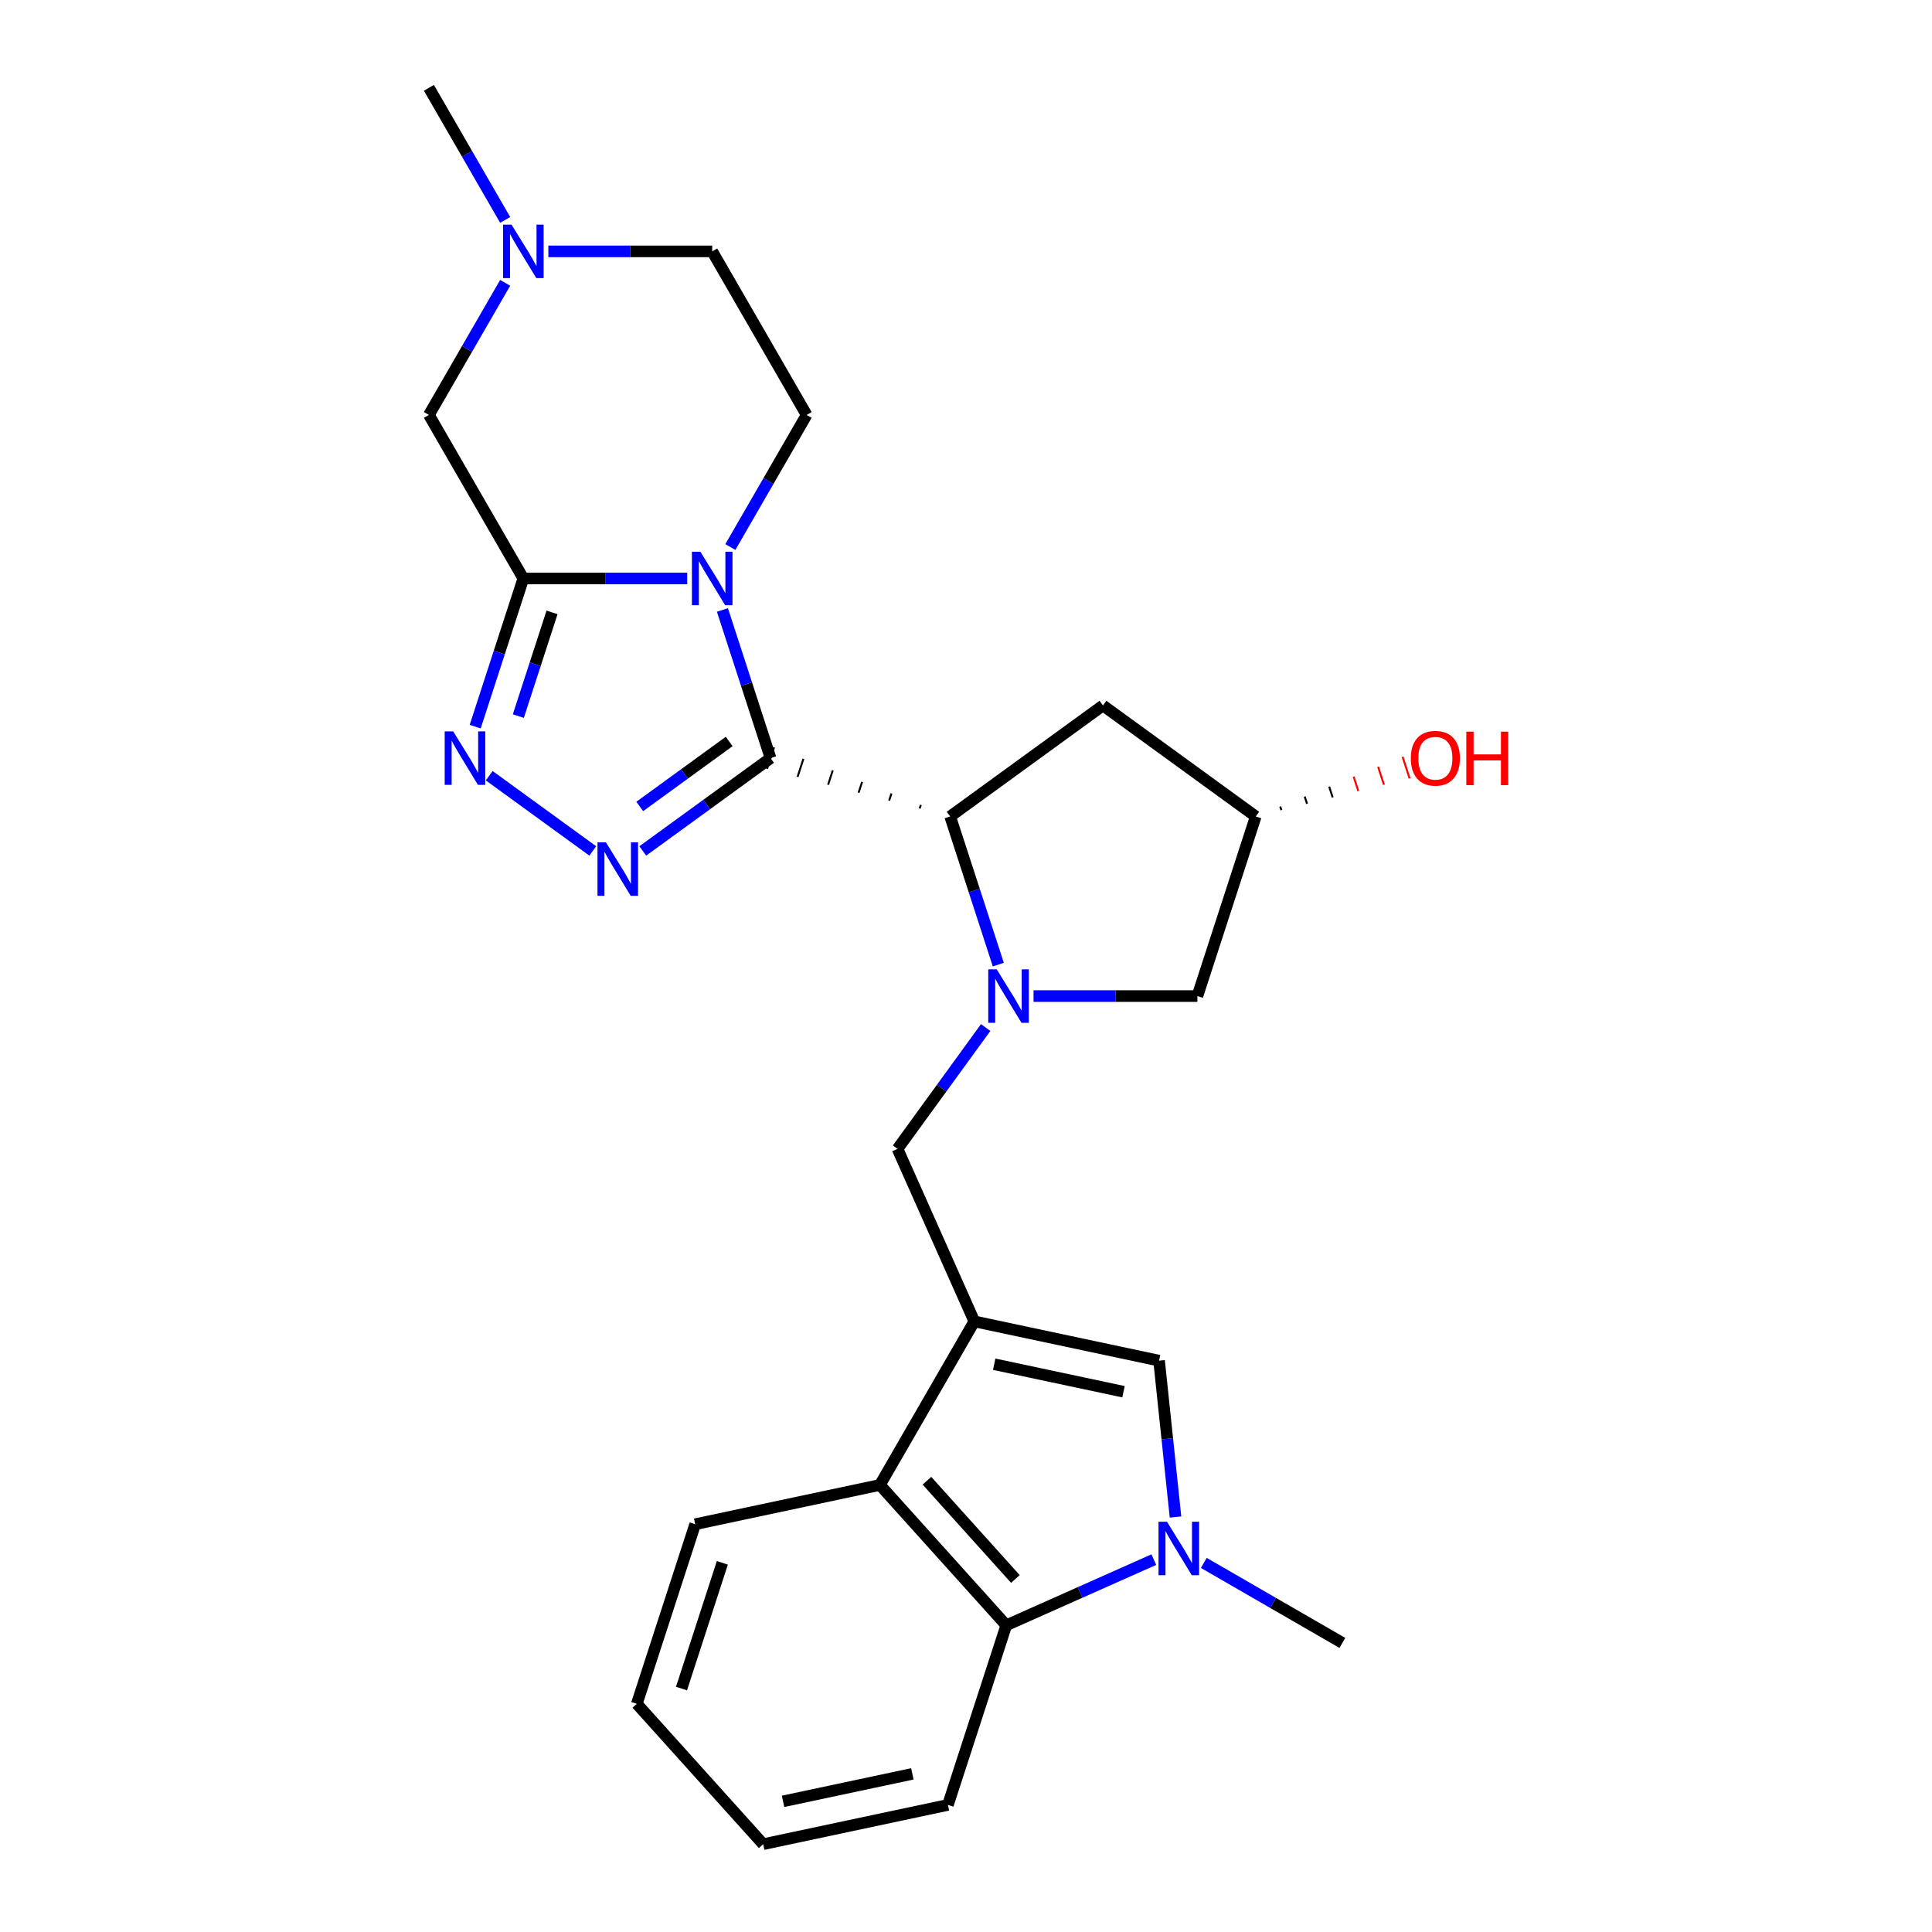 <?xml version='1.0' encoding='iso-8859-1'?>
<svg version='1.1' baseProfile='full'
              xmlns='http://www.w3.org/2000/svg'
                      xmlns:rdkit='http://www.rdkit.org/xml'
                      xmlns:xlink='http://www.w3.org/1999/xlink'
                  xml:space='preserve'
width='1000px' height='1000px' viewBox='0 0 1000 1000'>
<!-- END OF HEADER -->
<rect style='opacity:1.0;fill:#FFFFFF;stroke:none' width='1000' height='1000' x='0' y='0'> </rect>
<path class='bond-0' d='M 398.839,392.392 L 386.381,354.05' style='fill:none;fill-rule:evenodd;stroke:#000000;stroke-width:6px;stroke-linecap:butt;stroke-linejoin:miter;stroke-opacity:1' />
<path class='bond-0' d='M 386.381,354.05 L 373.923,315.709' style='fill:none;fill-rule:evenodd;stroke:#0000FF;stroke-width:6px;stroke-linecap:butt;stroke-linejoin:miter;stroke-opacity:1' />
<path class='bond-2' d='M 398.839,392.392 L 365.768,416.419' style='fill:none;fill-rule:evenodd;stroke:#000000;stroke-width:6px;stroke-linecap:butt;stroke-linejoin:miter;stroke-opacity:1' />
<path class='bond-2' d='M 365.768,416.419 L 332.698,440.446' style='fill:none;fill-rule:evenodd;stroke:#0000FF;stroke-width:6px;stroke-linecap:butt;stroke-linejoin:miter;stroke-opacity:1' />
<path class='bond-2' d='M 377.426,383.783 L 354.277,400.602' style='fill:none;fill-rule:evenodd;stroke:#000000;stroke-width:6px;stroke-linecap:butt;stroke-linejoin:miter;stroke-opacity:1' />
<path class='bond-2' d='M 354.277,400.602 L 331.127,417.421' style='fill:none;fill-rule:evenodd;stroke:#0000FF;stroke-width:6px;stroke-linecap:butt;stroke-linejoin:miter;stroke-opacity:1' />
<path class='bond-6' d='M 476.615,416.635 L 476.01,418.494' style='fill:none;fill-rule:evenodd;stroke:#000000;stroke-width:1.0px;stroke-linecap:butt;stroke-linejoin:miter;stroke-opacity:1' />
<path class='bond-6' d='M 461.422,410.671 L 460.214,414.389' style='fill:none;fill-rule:evenodd;stroke:#000000;stroke-width:1.0px;stroke-linecap:butt;stroke-linejoin:miter;stroke-opacity:1' />
<path class='bond-6' d='M 446.229,404.706 L 444.417,410.284' style='fill:none;fill-rule:evenodd;stroke:#000000;stroke-width:1.0px;stroke-linecap:butt;stroke-linejoin:miter;stroke-opacity:1' />
<path class='bond-6' d='M 431.037,398.742 L 428.62,406.18' style='fill:none;fill-rule:evenodd;stroke:#000000;stroke-width:1.0px;stroke-linecap:butt;stroke-linejoin:miter;stroke-opacity:1' />
<path class='bond-6' d='M 415.844,392.778 L 412.823,402.075' style='fill:none;fill-rule:evenodd;stroke:#000000;stroke-width:1.0px;stroke-linecap:butt;stroke-linejoin:miter;stroke-opacity:1' />
<path class='bond-6' d='M 400.651,386.814 L 397.027,397.97' style='fill:none;fill-rule:evenodd;stroke:#000000;stroke-width:1.0px;stroke-linecap:butt;stroke-linejoin:miter;stroke-opacity:1' />
<path class='bond-1' d='M 355.689,299.423 L 313.284,299.423' style='fill:none;fill-rule:evenodd;stroke:#0000FF;stroke-width:6px;stroke-linecap:butt;stroke-linejoin:miter;stroke-opacity:1' />
<path class='bond-1' d='M 313.284,299.423 L 270.879,299.423' style='fill:none;fill-rule:evenodd;stroke:#000000;stroke-width:6px;stroke-linecap:butt;stroke-linejoin:miter;stroke-opacity:1' />
<path class='bond-12' d='M 378.034,283.138 L 397.771,248.953' style='fill:none;fill-rule:evenodd;stroke:#0000FF;stroke-width:6px;stroke-linecap:butt;stroke-linejoin:miter;stroke-opacity:1' />
<path class='bond-12' d='M 397.771,248.953 L 417.508,214.767' style='fill:none;fill-rule:evenodd;stroke:#000000;stroke-width:6px;stroke-linecap:butt;stroke-linejoin:miter;stroke-opacity:1' />
<path class='bond-13' d='M 270.879,299.423 L 222.003,214.767' style='fill:none;fill-rule:evenodd;stroke:#000000;stroke-width:6px;stroke-linecap:butt;stroke-linejoin:miter;stroke-opacity:1' />
<path class='bond-26' d='M 270.879,299.423 L 258.421,337.765' style='fill:none;fill-rule:evenodd;stroke:#000000;stroke-width:6px;stroke-linecap:butt;stroke-linejoin:miter;stroke-opacity:1' />
<path class='bond-26' d='M 258.421,337.765 L 245.963,376.106' style='fill:none;fill-rule:evenodd;stroke:#0000FF;stroke-width:6px;stroke-linecap:butt;stroke-linejoin:miter;stroke-opacity:1' />
<path class='bond-26' d='M 285.735,316.967 L 277.015,343.806' style='fill:none;fill-rule:evenodd;stroke:#000000;stroke-width:6px;stroke-linecap:butt;stroke-linejoin:miter;stroke-opacity:1' />
<path class='bond-26' d='M 277.015,343.806 L 268.294,370.645' style='fill:none;fill-rule:evenodd;stroke:#0000FF;stroke-width:6px;stroke-linecap:butt;stroke-linejoin:miter;stroke-opacity:1' />
<path class='bond-5' d='M 306.813,440.446 L 253.214,401.504' style='fill:none;fill-rule:evenodd;stroke:#0000FF;stroke-width:6px;stroke-linecap:butt;stroke-linejoin:miter;stroke-opacity:1' />
<path class='bond-3' d='M 504.317,683.952 L 464.557,594.651' style='fill:none;fill-rule:evenodd;stroke:#000000;stroke-width:6px;stroke-linecap:butt;stroke-linejoin:miter;stroke-opacity:1' />
<path class='bond-8' d='M 504.317,683.952 L 599.933,704.276' style='fill:none;fill-rule:evenodd;stroke:#000000;stroke-width:6px;stroke-linecap:butt;stroke-linejoin:miter;stroke-opacity:1' />
<path class='bond-8' d='M 514.594,706.124 L 581.526,720.351' style='fill:none;fill-rule:evenodd;stroke:#000000;stroke-width:6px;stroke-linecap:butt;stroke-linejoin:miter;stroke-opacity:1' />
<path class='bond-9' d='M 504.317,683.952 L 455.44,768.609' style='fill:none;fill-rule:evenodd;stroke:#000000;stroke-width:6px;stroke-linecap:butt;stroke-linejoin:miter;stroke-opacity:1' />
<path class='bond-4' d='M 516.723,499.282 L 504.265,460.94' style='fill:none;fill-rule:evenodd;stroke:#0000FF;stroke-width:6px;stroke-linecap:butt;stroke-linejoin:miter;stroke-opacity:1' />
<path class='bond-4' d='M 504.265,460.94 L 491.807,422.599' style='fill:none;fill-rule:evenodd;stroke:#000000;stroke-width:6px;stroke-linecap:butt;stroke-linejoin:miter;stroke-opacity:1' />
<path class='bond-11' d='M 510.182,531.853 L 487.37,563.252' style='fill:none;fill-rule:evenodd;stroke:#0000FF;stroke-width:6px;stroke-linecap:butt;stroke-linejoin:miter;stroke-opacity:1' />
<path class='bond-11' d='M 487.37,563.252 L 464.557,594.651' style='fill:none;fill-rule:evenodd;stroke:#000000;stroke-width:6px;stroke-linecap:butt;stroke-linejoin:miter;stroke-opacity:1' />
<path class='bond-16' d='M 534.957,515.567 L 577.362,515.567' style='fill:none;fill-rule:evenodd;stroke:#0000FF;stroke-width:6px;stroke-linecap:butt;stroke-linejoin:miter;stroke-opacity:1' />
<path class='bond-16' d='M 577.362,515.567 L 619.767,515.567' style='fill:none;fill-rule:evenodd;stroke:#000000;stroke-width:6px;stroke-linecap:butt;stroke-linejoin:miter;stroke-opacity:1' />
<path class='bond-15' d='M 491.807,422.599 L 570.891,365.141' style='fill:none;fill-rule:evenodd;stroke:#000000;stroke-width:6px;stroke-linecap:butt;stroke-linejoin:miter;stroke-opacity:1' />
<path class='bond-7' d='M 608.439,785.208 L 604.186,744.742' style='fill:none;fill-rule:evenodd;stroke:#0000FF;stroke-width:6px;stroke-linecap:butt;stroke-linejoin:miter;stroke-opacity:1' />
<path class='bond-7' d='M 604.186,744.742 L 599.933,704.276' style='fill:none;fill-rule:evenodd;stroke:#000000;stroke-width:6px;stroke-linecap:butt;stroke-linejoin:miter;stroke-opacity:1' />
<path class='bond-19' d='M 623.093,808.966 L 658.95,829.668' style='fill:none;fill-rule:evenodd;stroke:#0000FF;stroke-width:6px;stroke-linecap:butt;stroke-linejoin:miter;stroke-opacity:1' />
<path class='bond-19' d='M 658.95,829.668 L 694.807,850.37' style='fill:none;fill-rule:evenodd;stroke:#000000;stroke-width:6px;stroke-linecap:butt;stroke-linejoin:miter;stroke-opacity:1' />
<path class='bond-29' d='M 597.209,807.256 L 559.029,824.255' style='fill:none;fill-rule:evenodd;stroke:#0000FF;stroke-width:6px;stroke-linecap:butt;stroke-linejoin:miter;stroke-opacity:1' />
<path class='bond-29' d='M 559.029,824.255 L 520.85,841.253' style='fill:none;fill-rule:evenodd;stroke:#000000;stroke-width:6px;stroke-linecap:butt;stroke-linejoin:miter;stroke-opacity:1' />
<path class='bond-10' d='M 455.44,768.609 L 520.85,841.253' style='fill:none;fill-rule:evenodd;stroke:#000000;stroke-width:6px;stroke-linecap:butt;stroke-linejoin:miter;stroke-opacity:1' />
<path class='bond-10' d='M 479.78,766.424 L 525.567,817.275' style='fill:none;fill-rule:evenodd;stroke:#000000;stroke-width:6px;stroke-linecap:butt;stroke-linejoin:miter;stroke-opacity:1' />
<path class='bond-21' d='M 455.44,768.609 L 359.824,788.933' style='fill:none;fill-rule:evenodd;stroke:#000000;stroke-width:6px;stroke-linecap:butt;stroke-linejoin:miter;stroke-opacity:1' />
<path class='bond-22' d='M 520.85,841.253 L 490.642,934.222' style='fill:none;fill-rule:evenodd;stroke:#000000;stroke-width:6px;stroke-linecap:butt;stroke-linejoin:miter;stroke-opacity:1' />
<path class='bond-18' d='M 417.508,214.767 L 368.632,130.111' style='fill:none;fill-rule:evenodd;stroke:#000000;stroke-width:6px;stroke-linecap:butt;stroke-linejoin:miter;stroke-opacity:1' />
<path class='bond-28' d='M 222.003,214.767 L 241.74,180.582' style='fill:none;fill-rule:evenodd;stroke:#000000;stroke-width:6px;stroke-linecap:butt;stroke-linejoin:miter;stroke-opacity:1' />
<path class='bond-28' d='M 241.74,180.582 L 261.477,146.396' style='fill:none;fill-rule:evenodd;stroke:#0000FF;stroke-width:6px;stroke-linecap:butt;stroke-linejoin:miter;stroke-opacity:1' />
<path class='bond-14' d='M 283.821,130.111 L 326.227,130.111' style='fill:none;fill-rule:evenodd;stroke:#0000FF;stroke-width:6px;stroke-linecap:butt;stroke-linejoin:miter;stroke-opacity:1' />
<path class='bond-14' d='M 326.227,130.111 L 368.632,130.111' style='fill:none;fill-rule:evenodd;stroke:#000000;stroke-width:6px;stroke-linecap:butt;stroke-linejoin:miter;stroke-opacity:1' />
<path class='bond-23' d='M 261.477,113.825 L 241.74,79.64' style='fill:none;fill-rule:evenodd;stroke:#0000FF;stroke-width:6px;stroke-linecap:butt;stroke-linejoin:miter;stroke-opacity:1' />
<path class='bond-23' d='M 241.74,79.64 L 222.003,45.455' style='fill:none;fill-rule:evenodd;stroke:#000000;stroke-width:6px;stroke-linecap:butt;stroke-linejoin:miter;stroke-opacity:1' />
<path class='bond-17' d='M 570.891,365.141 L 649.974,422.599' style='fill:none;fill-rule:evenodd;stroke:#000000;stroke-width:6px;stroke-linecap:butt;stroke-linejoin:miter;stroke-opacity:1' />
<path class='bond-27' d='M 619.767,515.567 L 649.974,422.599' style='fill:none;fill-rule:evenodd;stroke:#000000;stroke-width:6px;stroke-linecap:butt;stroke-linejoin:miter;stroke-opacity:1' />
<path class='bond-20' d='M 663.246,419.315 L 662.642,417.455' style='fill:none;fill-rule:evenodd;stroke:#000000;stroke-width:1.0px;stroke-linecap:butt;stroke-linejoin:miter;stroke-opacity:1' />
<path class='bond-20' d='M 676.517,416.03 L 675.309,412.312' style='fill:none;fill-rule:evenodd;stroke:#000000;stroke-width:1.0px;stroke-linecap:butt;stroke-linejoin:miter;stroke-opacity:1' />
<path class='bond-20' d='M 689.789,412.746 L 687.977,407.168' style='fill:none;fill-rule:evenodd;stroke:#000000;stroke-width:1.0px;stroke-linecap:butt;stroke-linejoin:miter;stroke-opacity:1' />
<path class='bond-20' d='M 703.061,409.462 L 700.644,402.024' style='fill:none;fill-rule:evenodd;stroke:#FF0000;stroke-width:1.0px;stroke-linecap:butt;stroke-linejoin:miter;stroke-opacity:1' />
<path class='bond-20' d='M 716.332,406.177 L 713.311,396.88' style='fill:none;fill-rule:evenodd;stroke:#FF0000;stroke-width:1.0px;stroke-linecap:butt;stroke-linejoin:miter;stroke-opacity:1' />
<path class='bond-20' d='M 729.604,402.893 L 725.979,391.737' style='fill:none;fill-rule:evenodd;stroke:#FF0000;stroke-width:1.0px;stroke-linecap:butt;stroke-linejoin:miter;stroke-opacity:1' />
<path class='bond-25' d='M 359.824,788.933 L 329.616,881.901' style='fill:none;fill-rule:evenodd;stroke:#000000;stroke-width:6px;stroke-linecap:butt;stroke-linejoin:miter;stroke-opacity:1' />
<path class='bond-25' d='M 373.886,808.919 L 352.741,873.997' style='fill:none;fill-rule:evenodd;stroke:#000000;stroke-width:6px;stroke-linecap:butt;stroke-linejoin:miter;stroke-opacity:1' />
<path class='bond-30' d='M 490.642,934.222 L 395.026,954.545' style='fill:none;fill-rule:evenodd;stroke:#000000;stroke-width:6px;stroke-linecap:butt;stroke-linejoin:miter;stroke-opacity:1' />
<path class='bond-30' d='M 472.235,918.147 L 405.303,932.374' style='fill:none;fill-rule:evenodd;stroke:#000000;stroke-width:6px;stroke-linecap:butt;stroke-linejoin:miter;stroke-opacity:1' />
<path class='bond-24' d='M 395.026,954.545 L 329.616,881.901' style='fill:none;fill-rule:evenodd;stroke:#000000;stroke-width:6px;stroke-linecap:butt;stroke-linejoin:miter;stroke-opacity:1' />
<path  class='atom-1' d='M 362.512 285.582
L 371.584 300.245
Q 372.483 301.691, 373.93 304.311
Q 375.377 306.931, 375.455 307.087
L 375.455 285.582
L 379.13 285.582
L 379.13 313.265
L 375.338 313.265
L 365.601 297.234
Q 364.467 295.357, 363.255 293.206
Q 362.082 291.056, 361.73 290.391
L 361.73 313.265
L 358.133 313.265
L 358.133 285.582
L 362.512 285.582
' fill='#0000FF'/>
<path  class='atom-3' d='M 313.636 436.008
L 322.707 450.671
Q 323.607 452.117, 325.054 454.737
Q 326.5 457.357, 326.579 457.513
L 326.579 436.008
L 330.254 436.008
L 330.254 463.691
L 326.461 463.691
L 316.725 447.66
Q 315.591 445.783, 314.379 443.632
Q 313.206 441.482, 312.854 440.817
L 312.854 463.691
L 309.257 463.691
L 309.257 436.008
L 313.636 436.008
' fill='#0000FF'/>
<path  class='atom-5' d='M 515.895 501.726
L 524.967 516.388
Q 525.866 517.835, 527.313 520.455
Q 528.759 523.075, 528.838 523.231
L 528.838 501.726
L 532.513 501.726
L 532.513 529.409
L 528.72 529.409
L 518.984 513.378
Q 517.85 511.501, 516.638 509.35
Q 515.465 507.2, 515.113 506.535
L 515.113 529.409
L 511.516 529.409
L 511.516 501.726
L 515.895 501.726
' fill='#0000FF'/>
<path  class='atom-6' d='M 234.552 378.55
L 243.624 393.213
Q 244.523 394.66, 245.97 397.279
Q 247.417 399.899, 247.495 400.056
L 247.495 378.55
L 251.17 378.55
L 251.17 406.234
L 247.378 406.234
L 237.641 390.202
Q 236.508 388.325, 235.295 386.175
Q 234.122 384.024, 233.77 383.359
L 233.77 406.234
L 230.173 406.234
L 230.173 378.55
L 234.552 378.55
' fill='#0000FF'/>
<path  class='atom-8' d='M 604.032 787.652
L 613.103 802.315
Q 614.002 803.761, 615.449 806.381
Q 616.896 809.001, 616.974 809.157
L 616.974 787.652
L 620.65 787.652
L 620.65 815.335
L 616.857 815.335
L 607.121 799.304
Q 605.987 797.427, 604.775 795.277
Q 603.602 793.126, 603.25 792.461
L 603.25 815.335
L 599.652 815.335
L 599.652 787.652
L 604.032 787.652
' fill='#0000FF'/>
<path  class='atom-15' d='M 264.76 116.269
L 273.831 130.932
Q 274.73 132.379, 276.177 134.998
Q 277.624 137.618, 277.702 137.775
L 277.702 116.269
L 281.378 116.269
L 281.378 143.953
L 277.585 143.953
L 267.849 127.921
Q 266.715 126.044, 265.503 123.894
Q 264.33 121.743, 263.978 121.079
L 263.978 143.953
L 260.38 143.953
L 260.38 116.269
L 264.76 116.269
' fill='#0000FF'/>
<path  class='atom-21' d='M 730.235 392.47
Q 730.235 385.823, 733.519 382.108
Q 736.804 378.394, 742.943 378.394
Q 749.082 378.394, 752.366 382.108
Q 755.651 385.823, 755.651 392.47
Q 755.651 399.195, 752.327 403.027
Q 749.003 406.82, 742.943 406.82
Q 736.843 406.82, 733.519 403.027
Q 730.235 399.234, 730.235 392.47
M 742.943 403.692
Q 747.166 403.692, 749.434 400.877
Q 751.741 398.022, 751.741 392.47
Q 751.741 387.035, 749.434 384.298
Q 747.166 381.522, 742.943 381.522
Q 738.72 381.522, 736.413 384.259
Q 734.145 386.996, 734.145 392.47
Q 734.145 398.061, 736.413 400.877
Q 738.72 403.692, 742.943 403.692
' fill='#FF0000'/>
<path  class='atom-21' d='M 758.974 378.706
L 762.728 378.706
L 762.728 390.476
L 776.883 390.476
L 776.883 378.706
L 780.636 378.706
L 780.636 406.39
L 776.883 406.39
L 776.883 393.604
L 762.728 393.604
L 762.728 406.39
L 758.974 406.39
L 758.974 378.706
' fill='#FF0000'/>
</svg>
